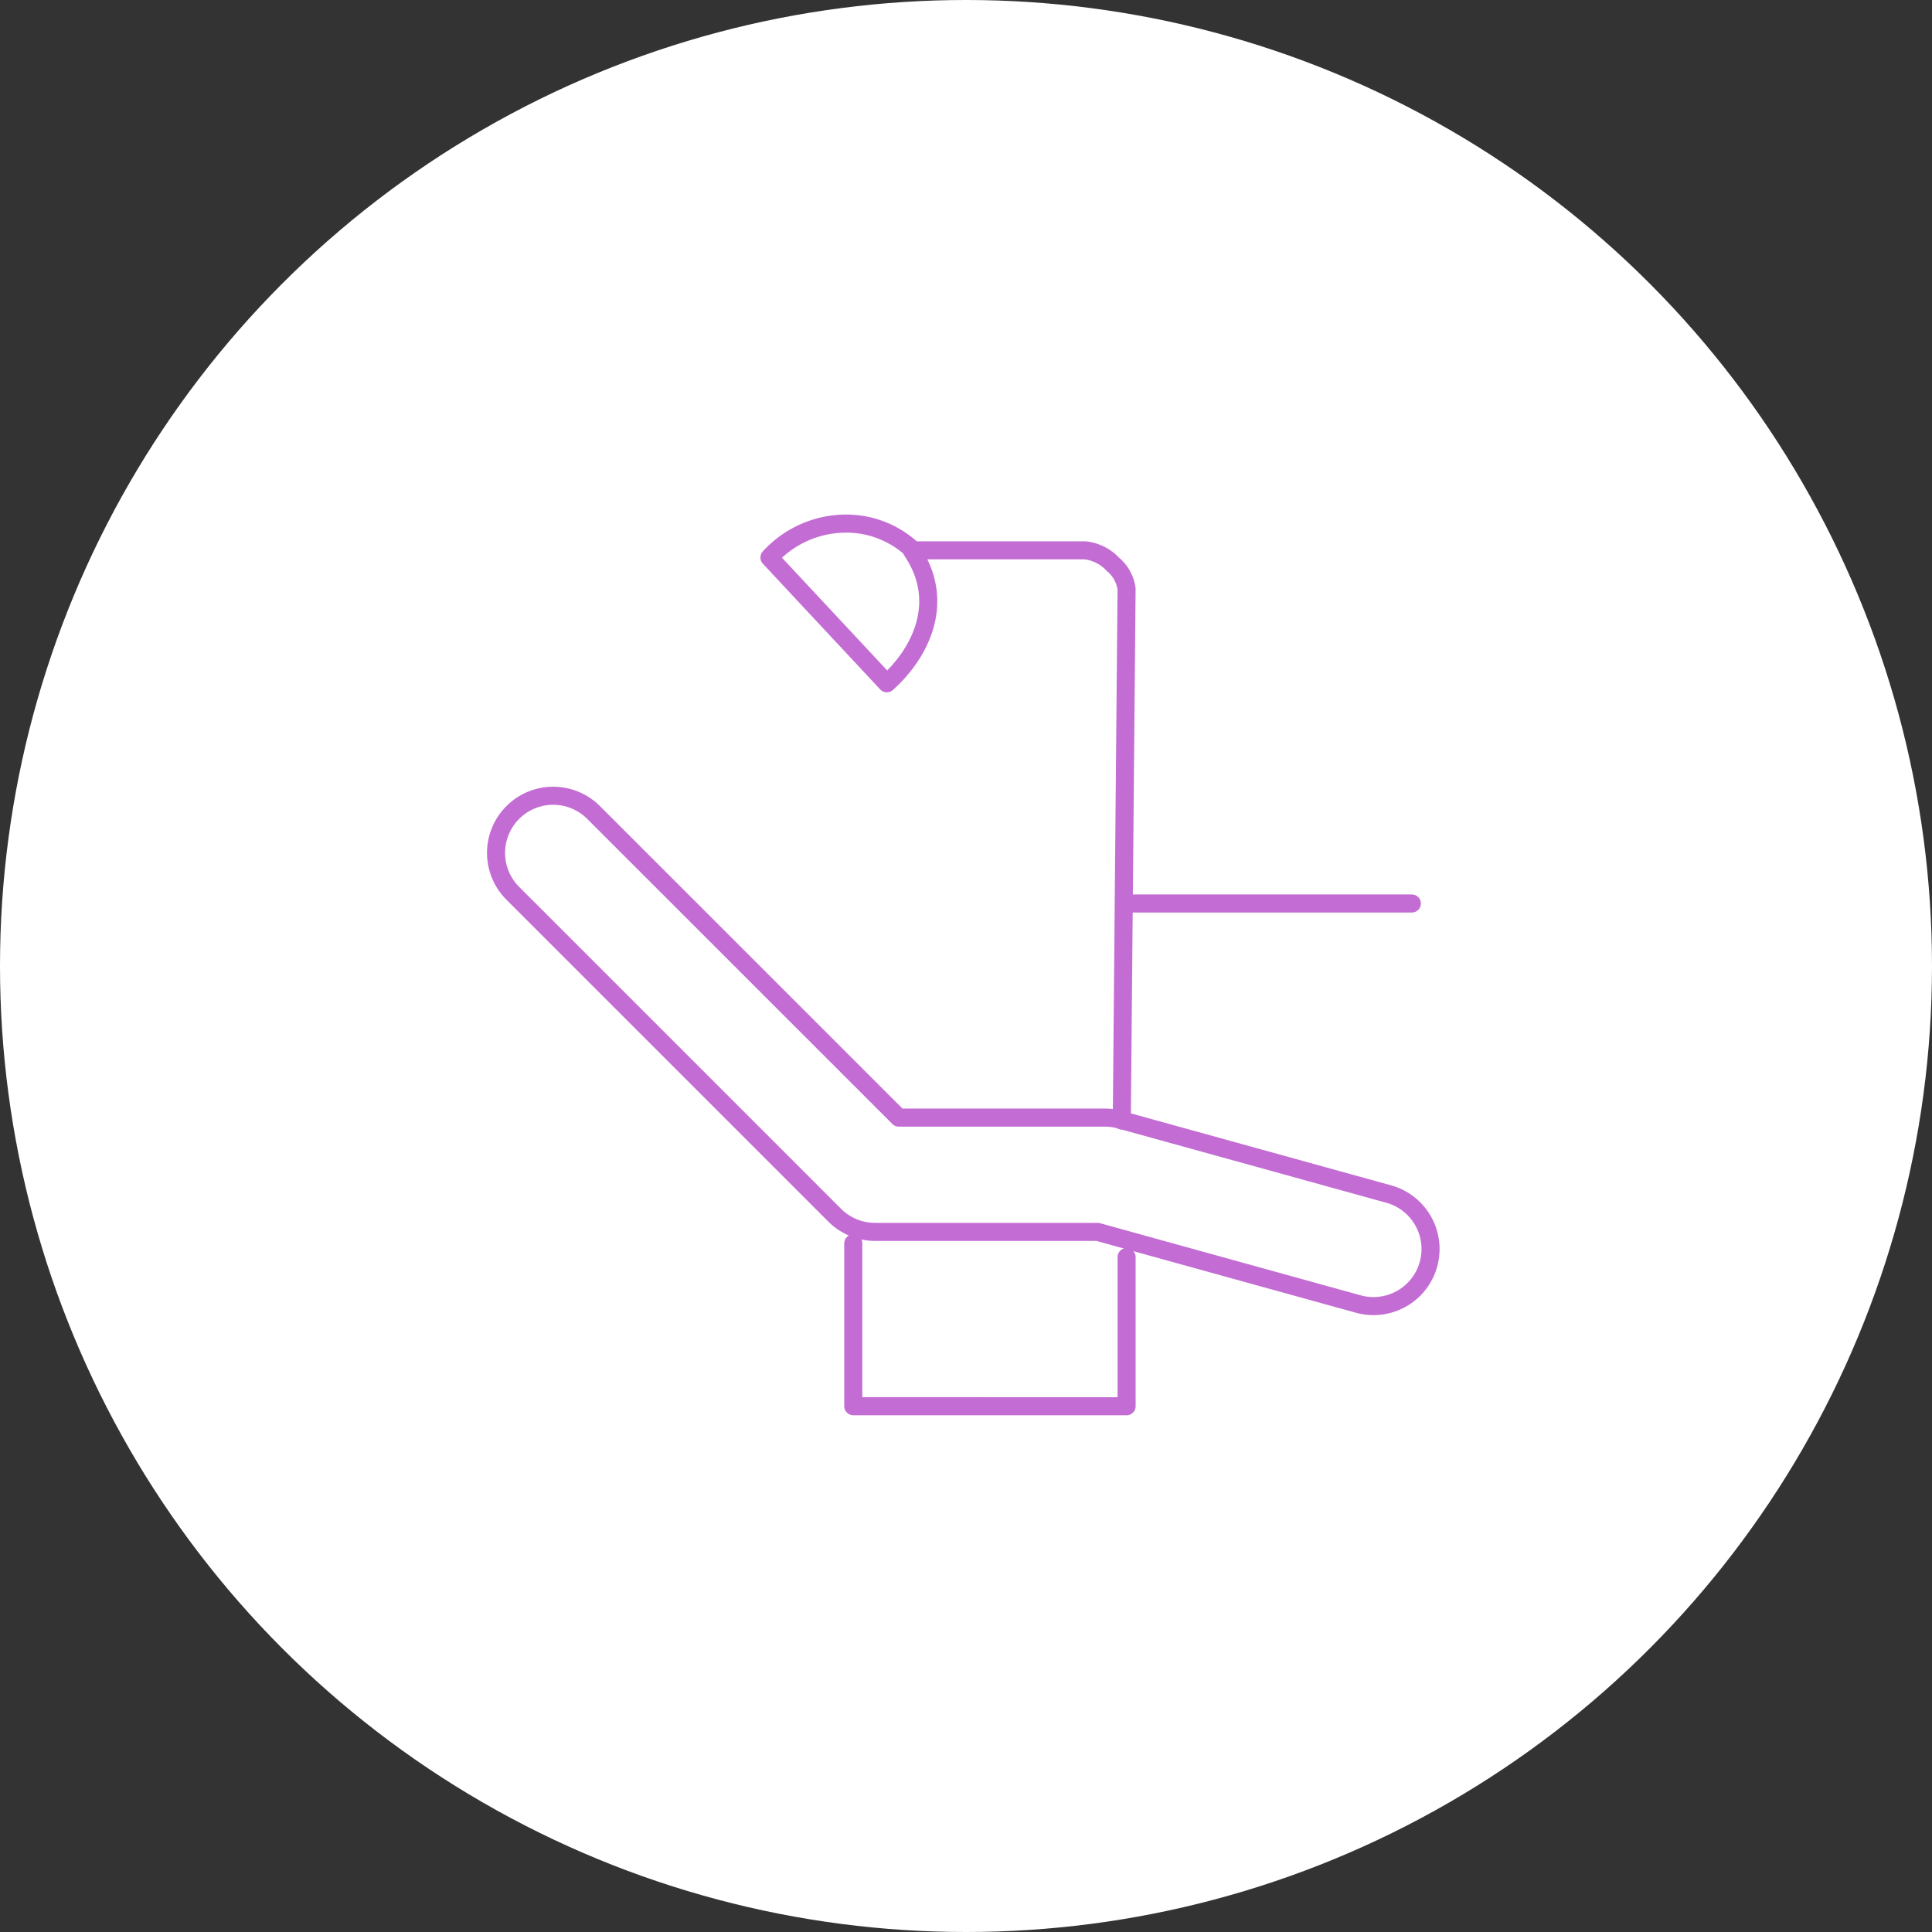 <svg xmlns="http://www.w3.org/2000/svg" width="214" height="214" viewBox="0 0 214 214"><rect x="0" y="0" width="214" height="214" fill="#333333" stroke="none"/><g id="flow_icon_02" transform="translate(-688.417 -7676.002)"><circle id="circle" cx="107" cy="107" r="107" transform="translate(688.417 7676.002)" fill="#fff"/><line id="line" x2="30.91" transform="translate(813.892 7776.078)" fill="none" stroke="#c36cd4" stroke-linecap="round" stroke-linejoin="round" stroke-width="2"/><path id="path" d="M813.206 7815.242v16.522H782.93v-18.039" fill="none" stroke="#c36cd4" stroke-linecap="round" stroke-linejoin="round" stroke-width="2"/><path id="path-2" data-name="path" d="M812.674 7800.116l.529-58.871a4.28 4.28 0 00-1.519-2.739 4.919 4.919 0 00-3.086-1.545h-19.2c3.987 5.863.751 11.612-2.751 14.724l-13-13.927a11.482 11.482 0 018.35-3.758 10.764 10.764 0 017.573 2.959" fill="none" stroke="#c36cd4" stroke-linecap="round" stroke-linejoin="round" stroke-width="2"/><path id="path-3" data-name="path" d="M754.217 7766.049a6.329 6.329 0 10-8.95 8.95l35.6 35.6h0a6.307 6.307 0 004.476 1.854h24.652l28.926 8.006a6.32 6.32 0 003.263-12.212l-29.412-8.136a6.306 6.306 0 00-1.979-.316h-22.824z" fill="none" stroke="#c36cd4" stroke-linecap="round" stroke-linejoin="round" stroke-width="2"/></g></svg>